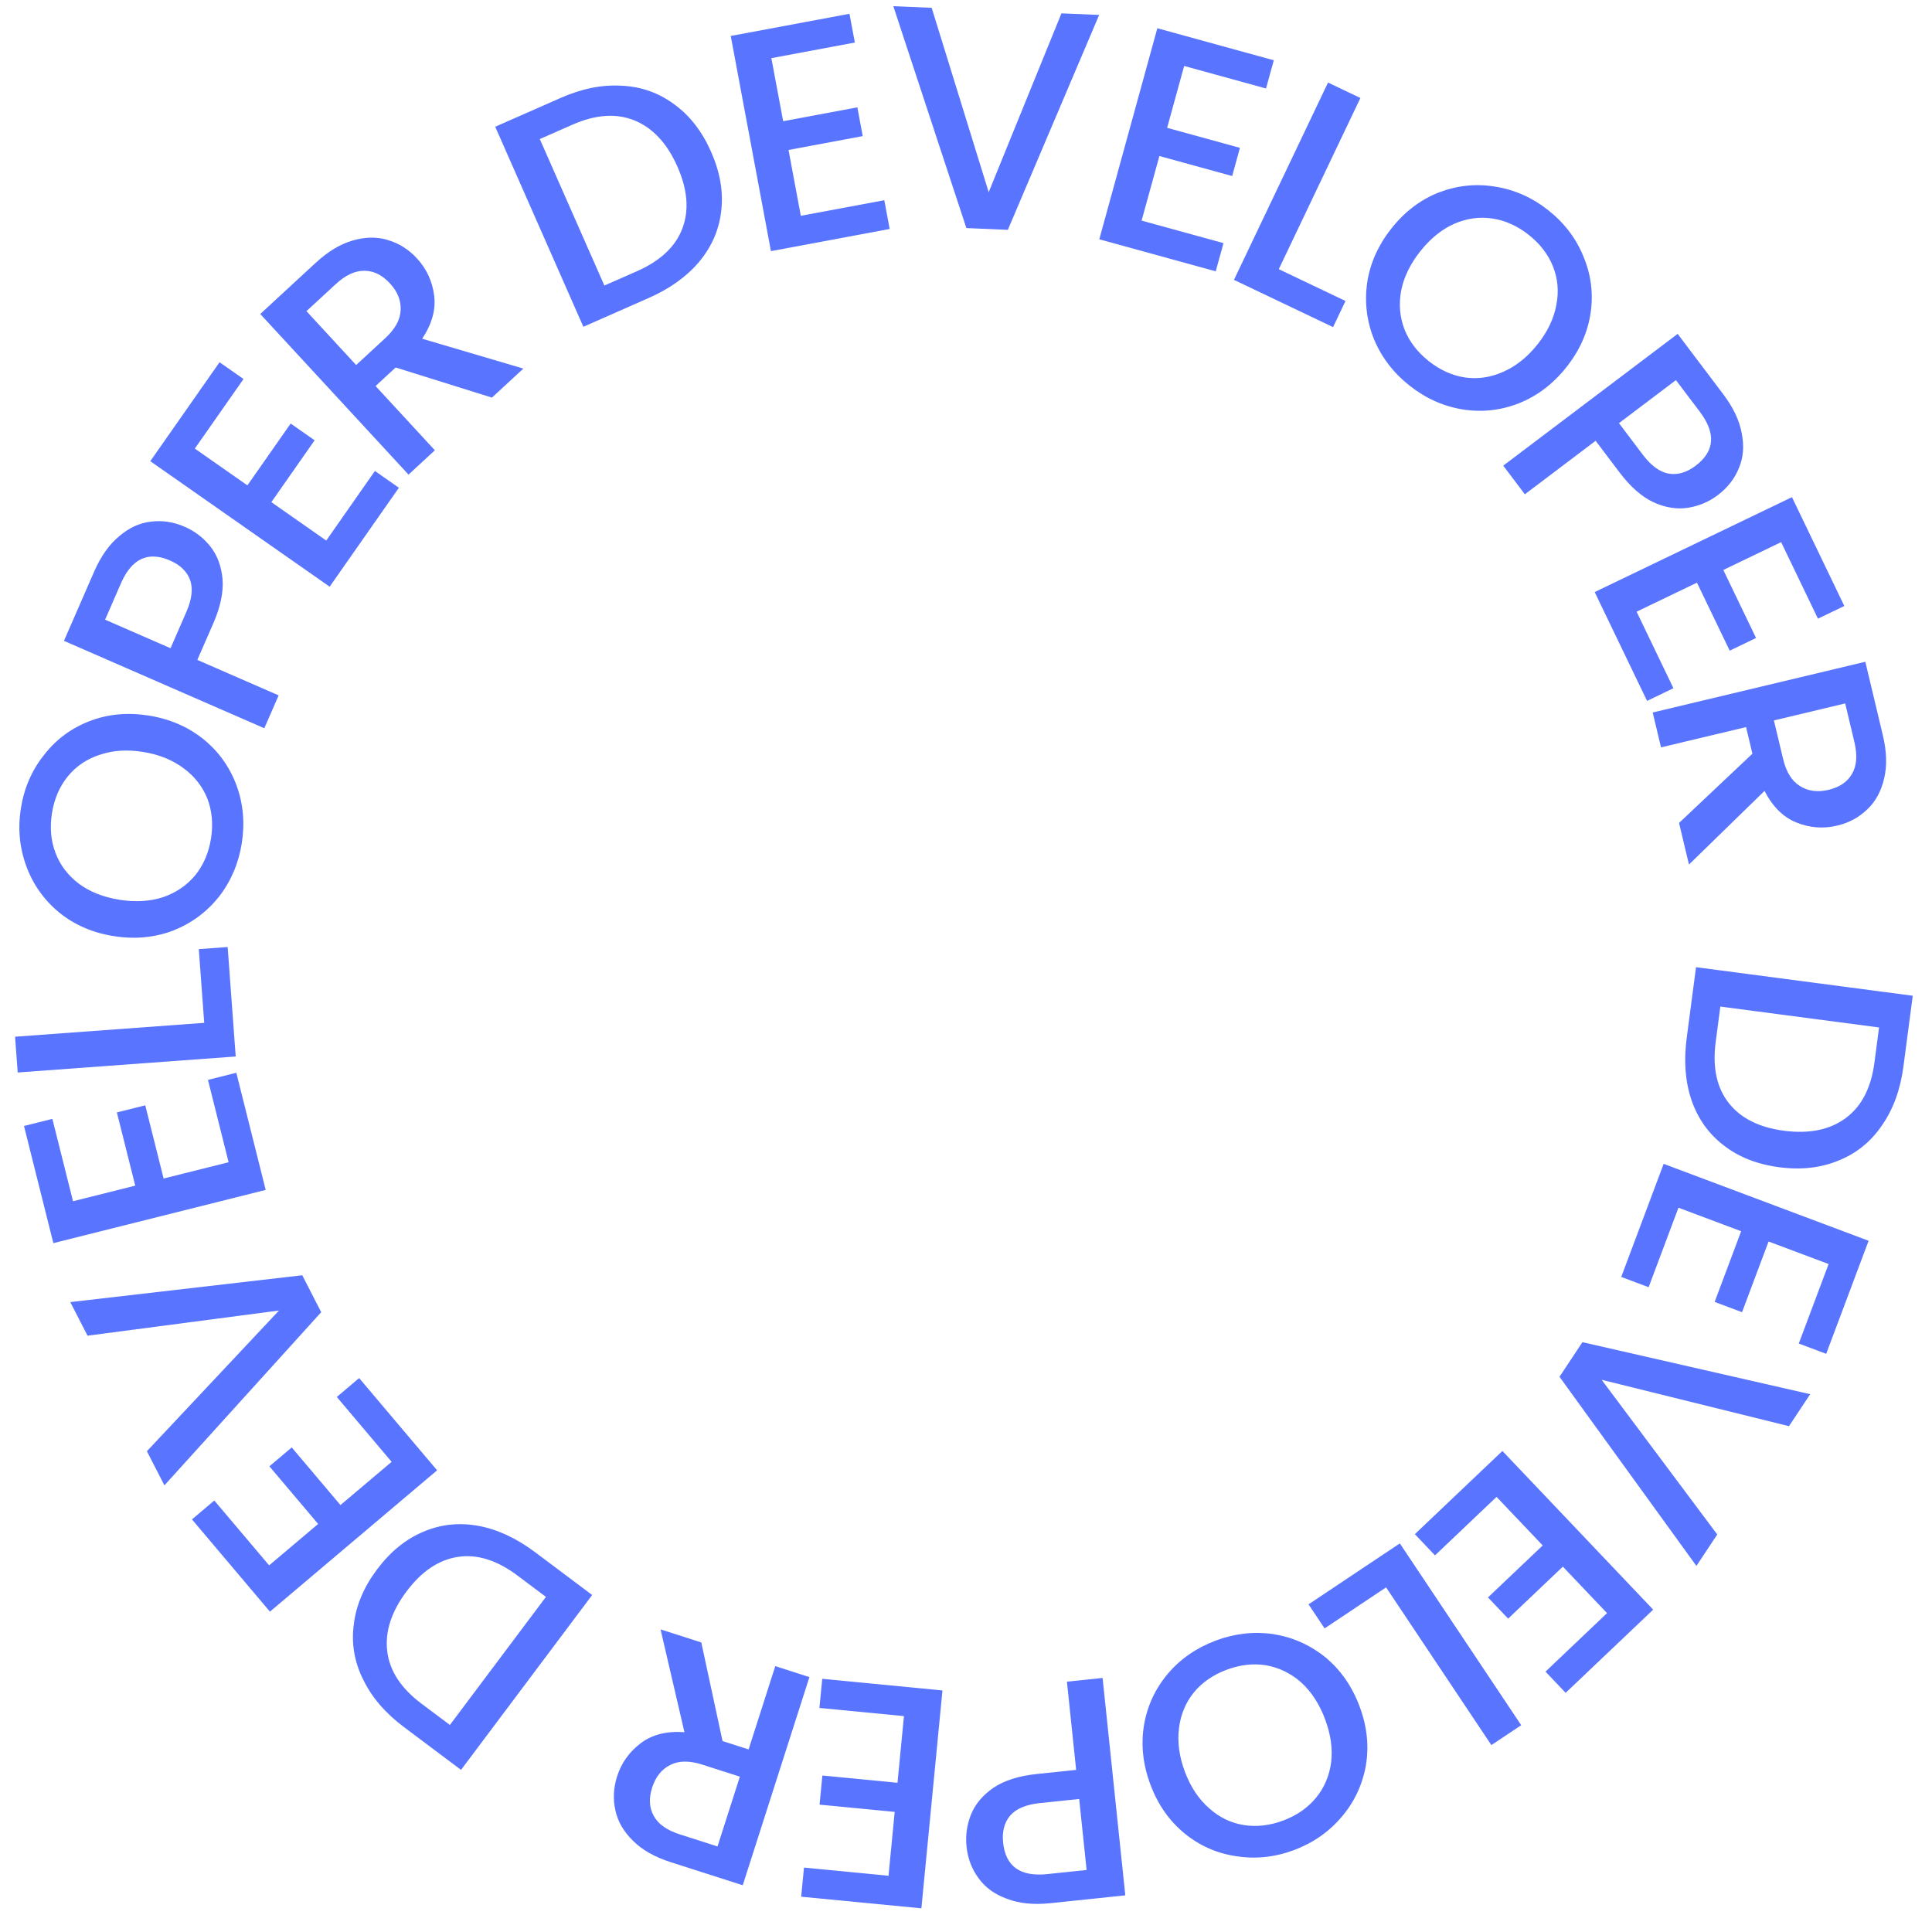 <?xml version="1.0" encoding="UTF-8"?> <svg xmlns="http://www.w3.org/2000/svg" width="86" height="86" viewBox="0 0 86 86" fill="none"> <path d="M84.728 47.475C84.592 48.502 84.275 49.373 83.776 50.089C83.285 50.815 82.642 51.338 81.847 51.657C81.059 51.986 80.176 52.086 79.195 51.957C78.214 51.828 77.391 51.502 76.725 50.982C76.058 50.47 75.581 49.8 75.295 48.972C75.017 48.154 74.946 47.231 75.081 46.204L75.496 43.053L85.143 44.324L84.728 47.475ZM76.372 46.374C76.223 47.503 76.414 48.408 76.946 49.09C77.477 49.772 78.298 50.187 79.409 50.333C80.528 50.48 81.442 50.295 82.151 49.776C82.859 49.258 83.288 48.434 83.437 47.305L83.643 45.736L76.578 44.806L76.372 46.374Z" fill="#5974FF"></path> <path d="M81.398 56.267L78.725 55.264L77.544 58.41L76.325 57.953L77.505 54.807L74.714 53.759L73.386 57.298L72.167 56.841L74.055 51.807L83.178 55.231L81.29 60.264L80.07 59.806L81.398 56.267Z" fill="#5974FF"></path> <path d="M75.513 69.705L69.419 61.286L70.439 59.745L80.577 62.06L79.634 63.484L71.295 61.42L76.441 68.305L75.513 69.705Z" fill="#5974FF"></path> <path d="M71.535 71.806L69.568 69.736L67.132 72.051L66.236 71.107L68.671 68.793L66.617 66.631L63.877 69.235L62.98 68.291L66.877 64.588L73.589 71.651L69.692 75.354L68.796 74.41L71.535 71.806Z" fill="#5974FF"></path> <path d="M61.699 70.659L58.963 72.486L58.248 71.415L62.311 68.702L67.714 76.794L66.386 77.68L61.699 70.659Z" fill="#5974FF"></path> <path d="M54.113 73.03C54.96 72.712 55.816 72.615 56.68 72.74C57.539 72.876 58.311 73.219 58.996 73.77C59.675 74.332 60.182 75.059 60.517 75.951C60.851 76.842 60.946 77.718 60.801 78.58C60.647 79.445 60.29 80.207 59.73 80.866C59.164 81.537 58.457 82.032 57.61 82.35C56.753 82.671 55.896 82.763 55.037 82.627C54.173 82.503 53.403 82.164 52.727 81.61C52.05 81.056 51.545 80.334 51.21 79.442C50.876 78.551 50.78 77.67 50.922 76.799C51.067 75.938 51.422 75.171 51.988 74.5C52.548 73.841 53.256 73.352 54.113 73.03ZM54.6 74.328C53.997 74.554 53.51 74.891 53.14 75.339C52.773 75.796 52.553 76.327 52.481 76.932C52.404 77.549 52.492 78.194 52.744 78.867C52.996 79.54 53.353 80.079 53.814 80.484C54.267 80.892 54.78 81.144 55.353 81.237C55.927 81.331 56.515 81.265 57.118 81.039C57.721 80.813 58.207 80.476 58.578 80.028C58.948 79.58 59.173 79.051 59.254 78.443C59.326 77.838 59.236 77.199 58.983 76.526C58.731 75.853 58.377 75.308 57.921 74.891C57.46 74.486 56.941 74.232 56.364 74.129C55.791 74.035 55.203 74.102 54.6 74.328Z" fill="#5974FF"></path> <path d="M43.023 82.193C42.972 81.701 43.039 81.225 43.226 80.764C43.412 80.304 43.746 79.908 44.228 79.576C44.71 79.253 45.35 79.05 46.149 78.967L47.903 78.784L47.493 74.857L49.08 74.691L50.091 84.368L46.749 84.718C46.007 84.795 45.367 84.731 44.829 84.524C44.283 84.328 43.862 84.025 43.566 83.614C43.26 83.205 43.079 82.731 43.023 82.193ZM46.284 80.262C45.681 80.325 45.245 80.506 44.975 80.807C44.708 81.116 44.6 81.522 44.652 82.023C44.763 83.081 45.417 83.548 46.614 83.423L48.369 83.239L48.038 80.079L46.284 80.262Z" fill="#5974FF"></path> <path d="M39.551 83.497L39.826 80.654L36.481 80.331L36.607 79.035L39.951 79.358L40.238 76.39L36.475 76.026L36.601 74.73L41.952 75.248L41.014 84.946L35.663 84.429L35.788 83.133L39.551 83.497Z" fill="#5974FF"></path> <path d="M31.217 73.111L32.163 77.501L33.323 77.873L34.51 74.166L36.03 74.653L33.062 83.919L29.862 82.894C29.151 82.666 28.59 82.35 28.181 81.944C27.763 81.536 27.501 81.084 27.395 80.59C27.28 80.092 27.305 79.585 27.47 79.07C27.664 78.466 28.018 77.972 28.533 77.588C29.037 77.21 29.681 77.049 30.467 77.105L29.404 72.53L31.217 73.111ZM32.934 79.086L31.254 78.547C30.685 78.365 30.213 78.371 29.837 78.564C29.453 78.755 29.184 79.09 29.03 79.57C28.877 80.05 28.899 80.469 29.098 80.826C29.294 81.193 29.681 81.469 30.259 81.654L31.939 82.192L32.934 79.086Z" fill="#5974FF"></path> <path d="M17.979 76.876C17.15 76.255 16.547 75.551 16.168 74.765C15.775 73.981 15.636 73.164 15.748 72.315C15.847 71.468 16.193 70.648 16.786 69.857C17.38 69.065 18.067 68.507 18.847 68.182C19.62 67.852 20.438 67.765 21.3 67.922C22.149 68.08 22.988 68.471 23.817 69.092L26.36 70.999L20.522 78.783L17.979 76.876ZM23.036 70.134C22.125 69.451 21.242 69.173 20.387 69.302C19.532 69.431 18.769 69.943 18.097 70.839C17.419 71.743 17.133 72.63 17.237 73.502C17.342 74.374 17.849 75.151 18.76 75.835L20.026 76.784L24.302 71.083L23.036 70.134Z" fill="#5974FF"></path> <path d="M11.98 69.68L14.161 67.837L11.992 65.27L12.986 64.43L15.155 66.996L17.433 65.071L14.992 62.184L15.986 61.343L19.457 65.449L12.016 71.74L8.545 67.634L9.539 66.793L11.98 69.68Z" fill="#5974FF"></path> <path d="M3.129 57.961L13.454 56.766L14.298 58.41L7.319 66.118L6.539 64.599L12.419 58.336L3.897 59.456L3.129 57.961Z" fill="#5974FF"></path> <path d="M3.25 53.471L6.02 52.777L5.203 49.518L6.466 49.201L7.283 52.46L10.176 51.735L9.257 48.069L10.519 47.752L11.827 52.967L2.375 55.336L1.068 50.121L2.331 49.805L3.25 53.471Z" fill="#5974FF"></path> <path d="M9.09 45.53L8.849 42.249L10.134 42.155L10.492 47.028L0.788 47.74L0.671 46.148L9.09 45.53Z" fill="#5974FF"></path> <path d="M10.761 37.544C10.618 38.438 10.28 39.23 9.744 39.92C9.202 40.599 8.522 41.1 7.705 41.424C6.88 41.737 5.997 41.819 5.057 41.669C4.117 41.519 3.308 41.168 2.631 40.616C1.954 40.055 1.468 39.368 1.172 38.556C0.869 37.732 0.788 36.873 0.93 35.979C1.074 35.076 1.417 34.285 1.96 33.606C2.495 32.916 3.171 32.414 3.986 32.1C4.802 31.785 5.68 31.703 6.62 31.852C7.56 32.002 8.373 32.354 9.06 32.907C9.738 33.459 10.229 34.147 10.532 34.97C10.828 35.783 10.904 36.641 10.761 37.544ZM9.392 37.326C9.493 36.69 9.44 36.101 9.234 35.557C9.018 35.013 8.665 34.56 8.174 34.198C7.676 33.826 7.072 33.583 6.362 33.47C5.653 33.357 5.008 33.401 4.428 33.602C3.849 33.793 3.377 34.115 3.012 34.567C2.647 35.019 2.414 35.563 2.313 36.2C2.212 36.836 2.264 37.425 2.471 37.968C2.677 38.511 3.025 38.968 3.514 39.339C4.005 39.701 4.605 39.938 5.315 40.051C6.024 40.164 6.673 40.126 7.261 39.936C7.841 39.735 8.318 39.409 8.692 38.959C9.057 38.506 9.291 37.962 9.392 37.326Z" fill="#5974FF"></path> <path d="M8.223 23.449C8.677 23.647 9.058 23.94 9.367 24.329C9.675 24.719 9.855 25.204 9.907 25.787C9.95 26.366 9.811 27.023 9.49 27.759L8.784 29.375L12.403 30.954L11.765 32.417L2.847 28.526L4.19 25.447C4.489 24.762 4.86 24.237 5.305 23.871C5.745 23.493 6.216 23.276 6.719 23.22C7.226 23.156 7.727 23.232 8.223 23.449ZM8.296 27.238C8.539 26.682 8.596 26.213 8.467 25.831C8.33 25.445 8.03 25.152 7.568 24.95C6.593 24.525 5.865 24.864 5.383 25.967L4.678 27.584L7.591 28.855L8.296 27.238Z" fill="#5974FF"></path> <path d="M8.672 19.968L11.012 21.606L12.939 18.853L14.005 19.599L12.079 22.352L14.522 24.062L16.689 20.965L17.756 21.712L14.674 26.116L6.69 20.529L9.773 16.125L10.84 16.871L8.672 19.968Z" fill="#5974FF"></path> <path d="M21.898 17.699L17.613 16.358L16.718 17.184L19.357 20.044L18.185 21.127L11.585 13.977L14.054 11.698C14.602 11.192 15.154 10.861 15.709 10.704C16.27 10.542 16.792 10.536 17.275 10.688C17.764 10.833 18.192 11.104 18.56 11.502C18.99 11.968 19.245 12.52 19.326 13.157C19.406 13.781 19.229 14.422 18.793 15.078L23.297 16.407L21.898 17.699ZM15.853 16.248L17.15 15.052C17.588 14.647 17.816 14.233 17.833 13.811C17.857 13.383 17.698 12.983 17.356 12.613C17.014 12.243 16.639 12.056 16.229 12.053C15.813 12.043 15.383 12.243 14.937 12.655L13.641 13.851L15.853 16.248Z" fill="#5974FF"></path> <path d="M24.952 4.361C25.9 3.943 26.809 3.761 27.68 3.816C28.556 3.859 29.336 4.137 30.022 4.651C30.712 5.152 31.256 5.856 31.655 6.761C32.054 7.667 32.204 8.539 32.105 9.378C32.014 10.214 31.689 10.969 31.13 11.644C30.575 12.306 29.824 12.847 28.876 13.264L25.968 14.546L22.044 5.642L24.952 4.361ZM28.351 12.073C29.393 11.614 30.067 10.98 30.374 10.172C30.681 9.363 30.608 8.447 30.157 7.422C29.701 6.388 29.068 5.704 28.257 5.367C27.446 5.031 26.519 5.093 25.477 5.552L24.029 6.19L26.903 12.711L28.351 12.073Z" fill="#5974FF"></path> <path d="M34.336 2.588L34.861 5.395L38.164 4.778L38.403 6.058L35.1 6.675L35.647 9.606L39.363 8.912L39.602 10.192L34.317 11.179L32.528 1.601L37.813 0.614L38.052 1.894L34.336 2.588Z" fill="#5974FF"></path> <path d="M48.927 0.665L44.863 10.231L43.017 10.152L39.765 0.276L41.472 0.348L44.01 8.555L47.249 0.594L48.927 0.665Z" fill="#5974FF"></path> <path d="M52.711 2.936L51.953 5.69L55.193 6.581L54.848 7.836L51.608 6.945L50.817 9.82L54.462 10.823L54.116 12.078L48.933 10.652L51.517 1.257L56.701 2.683L56.355 3.939L52.711 2.936Z" fill="#5974FF"></path> <path d="M56.923 11.982L59.893 13.398L59.339 14.561L54.928 12.458L59.115 3.675L60.556 4.362L56.923 11.982Z" fill="#5974FF"></path> <path d="M62.743 17.164C62.032 16.602 61.507 15.919 61.167 15.115C60.841 14.31 60.736 13.471 60.854 12.601C60.984 11.728 61.345 10.918 61.935 10.172C62.526 9.425 63.227 8.891 64.04 8.57C64.861 8.255 65.698 8.167 66.551 8.307C67.418 8.444 68.206 8.794 68.916 9.356C69.634 9.923 70.156 10.609 70.483 11.415C70.822 12.219 70.93 13.054 70.805 13.919C70.68 14.784 70.323 15.59 69.732 16.337C69.142 17.084 68.437 17.621 67.618 17.949C66.805 18.27 65.966 18.362 65.099 18.224C64.246 18.084 63.46 17.731 62.743 17.164ZM63.602 16.077C64.107 16.476 64.647 16.719 65.222 16.804C65.803 16.883 66.371 16.796 66.926 16.545C67.495 16.293 68.002 15.884 68.447 15.321C68.893 14.757 69.17 14.173 69.279 13.569C69.395 12.971 69.345 12.402 69.129 11.862C68.914 11.323 68.553 10.853 68.048 10.454C67.543 10.054 67.003 9.812 66.428 9.726C65.853 9.641 65.284 9.72 64.722 9.966C64.166 10.217 63.666 10.624 63.22 11.188C62.774 11.751 62.49 12.336 62.369 12.942C62.26 13.546 62.31 14.121 62.521 14.668C62.736 15.208 63.097 15.677 63.602 16.077Z" fill="#5974FF"></path> <path d="M76.468 22.037C76.073 22.336 75.63 22.524 75.14 22.602C74.649 22.68 74.138 22.599 73.605 22.359C73.079 22.112 72.575 21.669 72.091 21.029L71.027 19.621L67.877 22.002L66.915 20.728L74.678 14.862L76.703 17.543C77.154 18.138 77.429 18.72 77.53 19.287C77.644 19.856 77.602 20.373 77.404 20.838C77.212 21.311 76.9 21.711 76.468 22.037ZM73.129 20.244C73.495 20.727 73.876 21.007 74.272 21.082C74.675 21.152 75.078 21.034 75.48 20.731C76.329 20.089 76.391 19.288 75.665 18.328L74.601 16.92L72.066 18.836L73.129 20.244Z" fill="#5974FF"></path> <path d="M79.284 24.133L76.711 25.371L78.168 28.399L76.995 28.963L75.538 25.936L72.851 27.229L74.49 30.635L73.317 31.2L70.985 26.355L79.766 22.13L82.097 26.974L80.924 27.539L79.284 24.133Z" fill="#5974FF"></path> <path d="M74.74 36.632L78.006 33.55L77.724 32.365L73.938 33.268L73.567 31.716L83.032 29.457L83.811 32.726C83.985 33.452 84.004 34.095 83.869 34.655C83.736 35.224 83.486 35.682 83.117 36.029C82.751 36.385 82.305 36.626 81.778 36.751C81.161 36.899 80.555 36.852 79.96 36.61C79.376 36.375 78.905 35.907 78.545 35.206L75.182 38.484L74.74 36.632ZM78.963 32.069L79.372 33.785C79.511 34.366 79.76 34.767 80.12 34.988C80.482 35.218 80.908 35.275 81.398 35.158C81.888 35.041 82.235 34.805 82.438 34.449C82.65 34.092 82.686 33.618 82.545 33.028L82.136 31.312L78.963 32.069Z" fill="#5974FF"></path> </svg> 